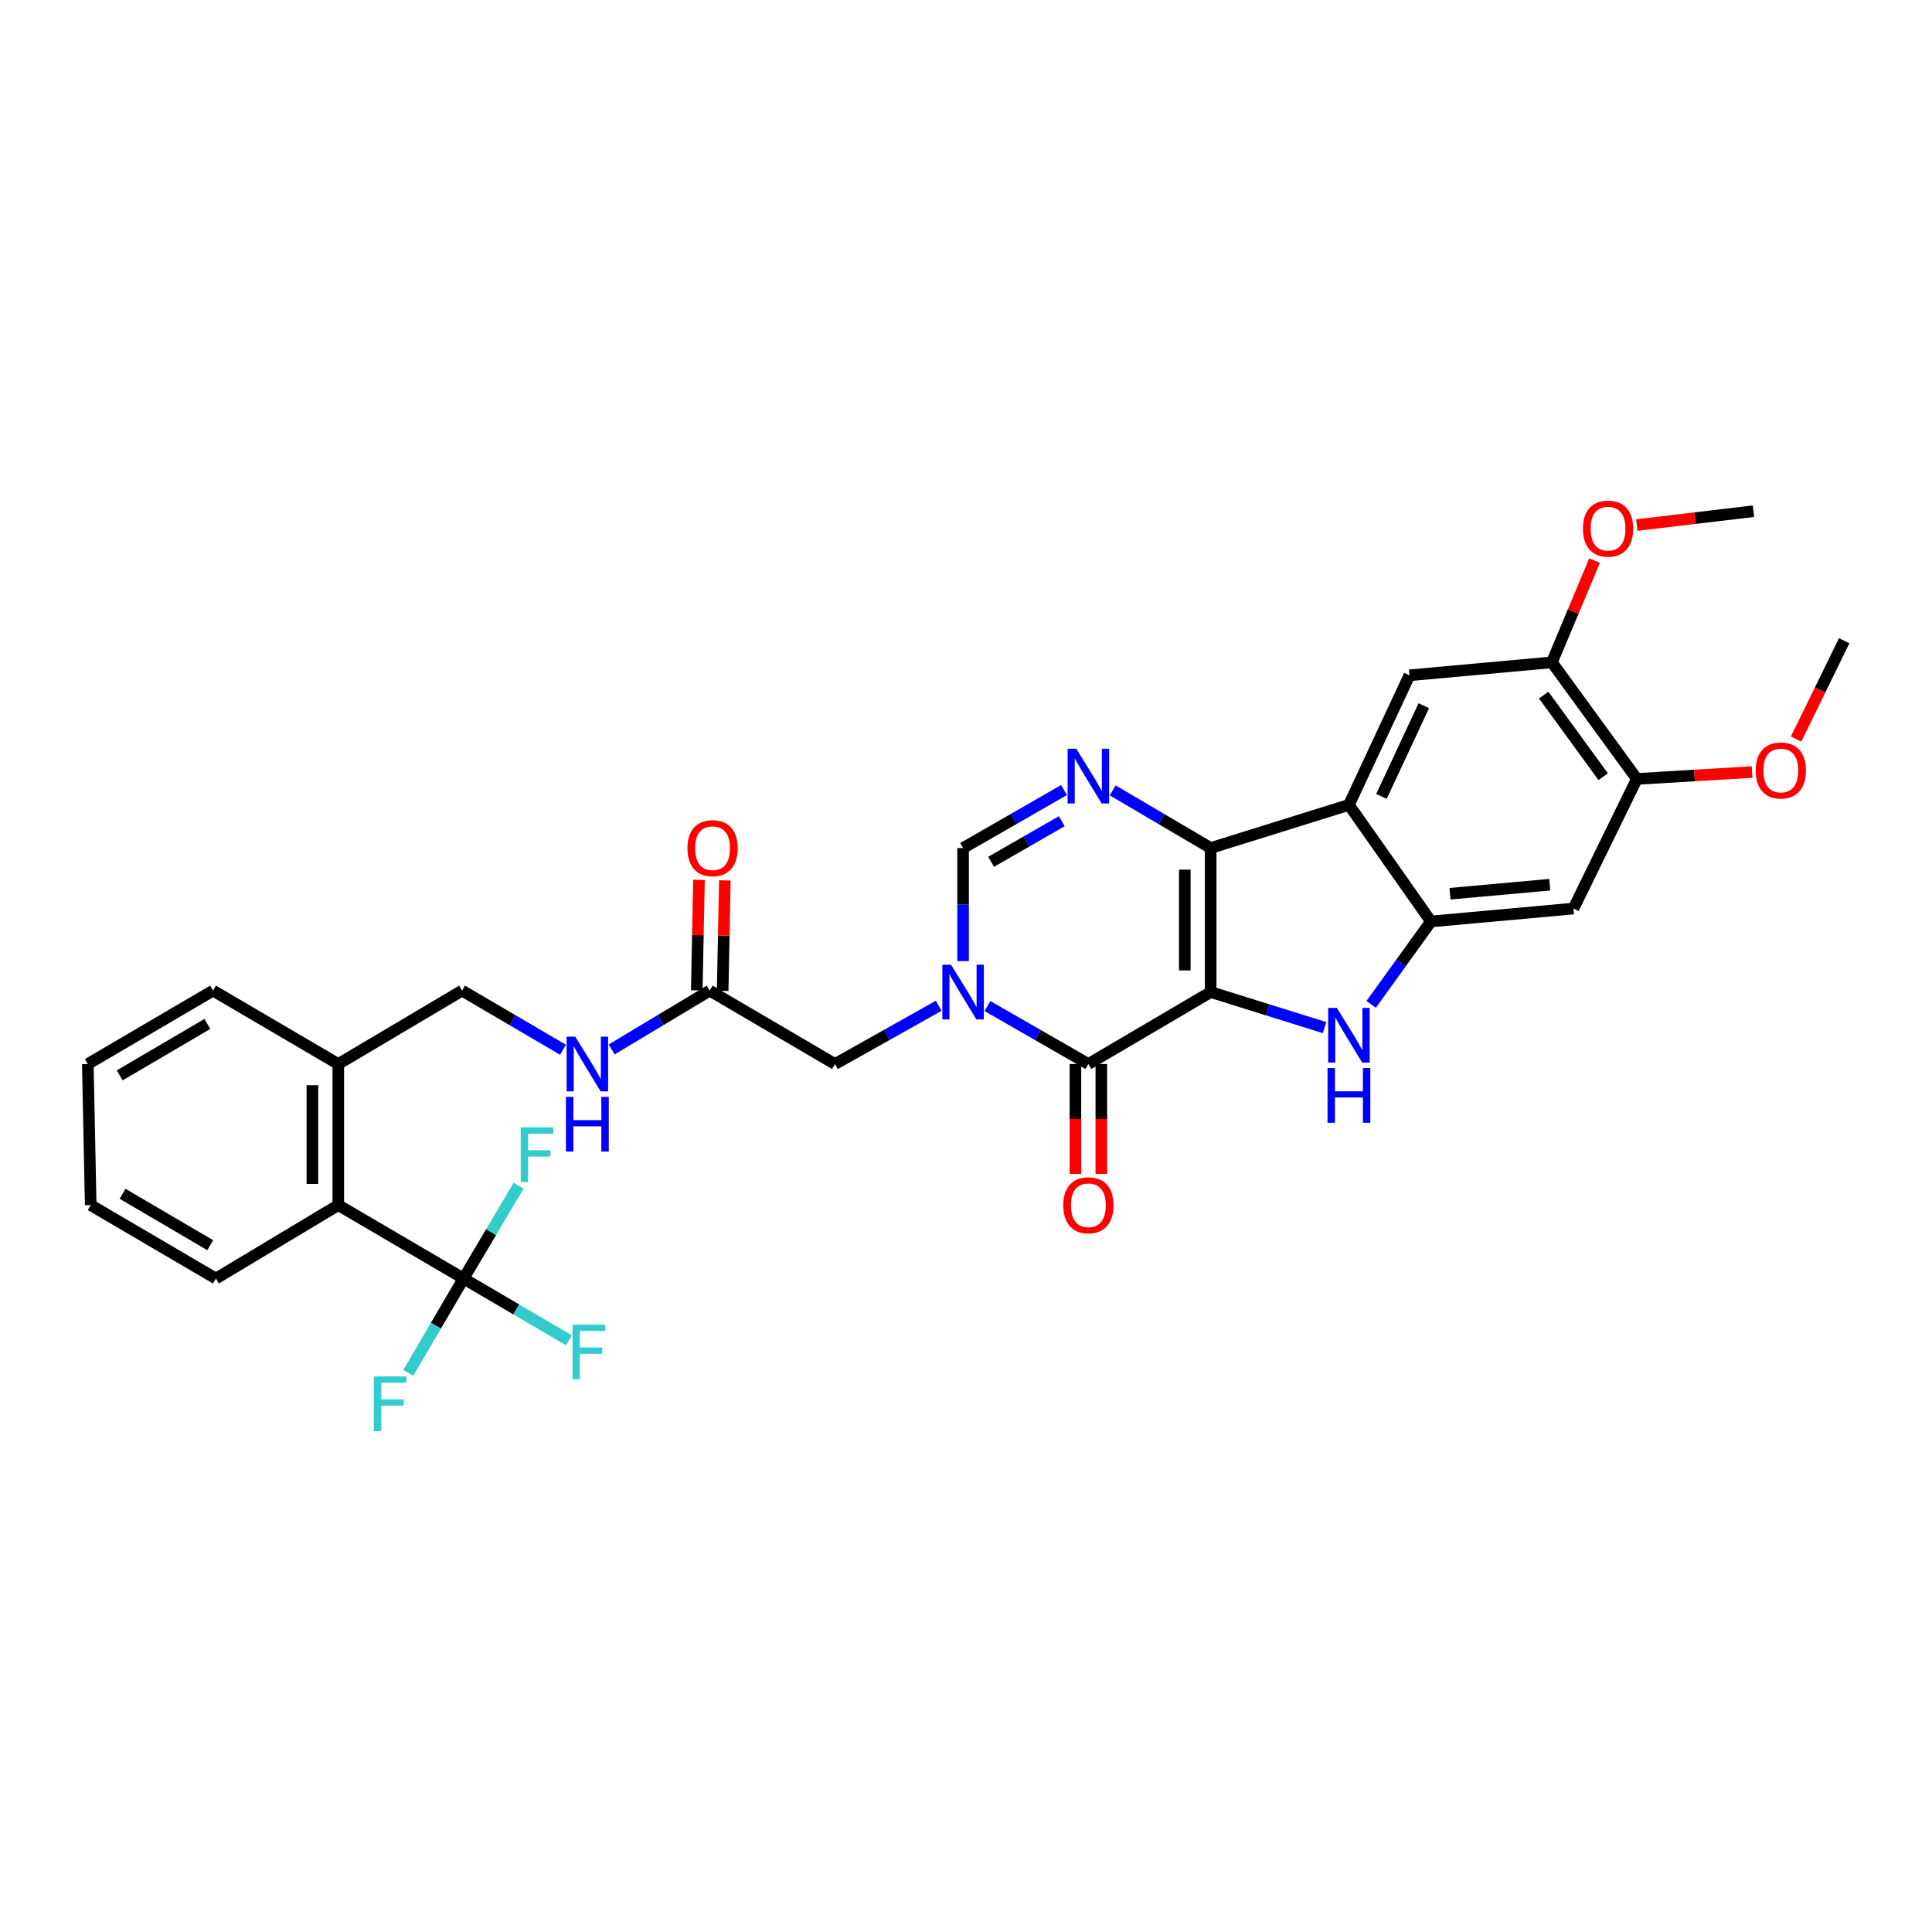 <?xml version='1.0' encoding='iso-8859-1'?>
<svg version='1.1' baseProfile='full'
              xmlns='http://www.w3.org/2000/svg'
                      xmlns:rdkit='http://www.rdkit.org/xml'
                      xmlns:xlink='http://www.w3.org/1999/xlink'
                  xml:space='preserve'
width='1000px' height='1000px' viewBox='0 0 1000 1000'>
<!-- END OF HEADER -->
<rect style='opacity:1.0;fill:#FFFFFF;stroke:none' width='1000' height='1000' x='0' y='0'> </rect>
<path class='bond-0' d='M 626.646,513.486 L 626.646,438.939' style='fill:none;fill-rule:evenodd;stroke:#000000;stroke-width:6px;stroke-linecap:butt;stroke-linejoin:miter;stroke-opacity:1' />
<path class='bond-0' d='M 613.244,502.304 L 613.244,450.121' style='fill:none;fill-rule:evenodd;stroke:#000000;stroke-width:6px;stroke-linecap:butt;stroke-linejoin:miter;stroke-opacity:1' />
<path class='bond-1' d='M 626.646,513.486 L 563.342,550.745' style='fill:none;fill-rule:evenodd;stroke:#000000;stroke-width:6px;stroke-linecap:butt;stroke-linejoin:miter;stroke-opacity:1' />
<path class='bond-2' d='M 626.646,513.486 L 656.116,522.689' style='fill:none;fill-rule:evenodd;stroke:#000000;stroke-width:6px;stroke-linecap:butt;stroke-linejoin:miter;stroke-opacity:1' />
<path class='bond-2' d='M 656.116,522.689 L 685.586,531.892' style='fill:none;fill-rule:evenodd;stroke:#0000FF;stroke-width:6px;stroke-linecap:butt;stroke-linejoin:miter;stroke-opacity:1' />
<path class='bond-4' d='M 626.646,438.939 L 698.2,416.609' style='fill:none;fill-rule:evenodd;stroke:#000000;stroke-width:6px;stroke-linecap:butt;stroke-linejoin:miter;stroke-opacity:1' />
<path class='bond-5' d='M 626.646,438.939 L 601.282,424.016' style='fill:none;fill-rule:evenodd;stroke:#000000;stroke-width:6px;stroke-linecap:butt;stroke-linejoin:miter;stroke-opacity:1' />
<path class='bond-5' d='M 601.282,424.016 L 575.918,409.094' style='fill:none;fill-rule:evenodd;stroke:#0000FF;stroke-width:6px;stroke-linecap:butt;stroke-linejoin:miter;stroke-opacity:1' />
<path class='bond-3' d='M 563.342,550.745 L 537.224,535.738' style='fill:none;fill-rule:evenodd;stroke:#000000;stroke-width:6px;stroke-linecap:butt;stroke-linejoin:miter;stroke-opacity:1' />
<path class='bond-3' d='M 537.224,535.738 L 511.106,520.732' style='fill:none;fill-rule:evenodd;stroke:#0000FF;stroke-width:6px;stroke-linecap:butt;stroke-linejoin:miter;stroke-opacity:1' />
<path class='bond-16' d='M 556.64,550.745 L 556.64,579.18' style='fill:none;fill-rule:evenodd;stroke:#000000;stroke-width:6px;stroke-linecap:butt;stroke-linejoin:miter;stroke-opacity:1' />
<path class='bond-16' d='M 556.64,579.18 L 556.64,607.614' style='fill:none;fill-rule:evenodd;stroke:#FF0000;stroke-width:6px;stroke-linecap:butt;stroke-linejoin:miter;stroke-opacity:1' />
<path class='bond-16' d='M 570.043,550.745 L 570.043,579.18' style='fill:none;fill-rule:evenodd;stroke:#000000;stroke-width:6px;stroke-linecap:butt;stroke-linejoin:miter;stroke-opacity:1' />
<path class='bond-16' d='M 570.043,579.18 L 570.043,607.614' style='fill:none;fill-rule:evenodd;stroke:#FF0000;stroke-width:6px;stroke-linecap:butt;stroke-linejoin:miter;stroke-opacity:1' />
<path class='bond-6' d='M 709.719,519.857 L 725.188,498.403' style='fill:none;fill-rule:evenodd;stroke:#0000FF;stroke-width:6px;stroke-linecap:butt;stroke-linejoin:miter;stroke-opacity:1' />
<path class='bond-6' d='M 725.188,498.403 L 740.657,476.95' style='fill:none;fill-rule:evenodd;stroke:#000000;stroke-width:6px;stroke-linecap:butt;stroke-linejoin:miter;stroke-opacity:1' />
<path class='bond-7' d='M 498.496,497.463 L 498.496,468.201' style='fill:none;fill-rule:evenodd;stroke:#0000FF;stroke-width:6px;stroke-linecap:butt;stroke-linejoin:miter;stroke-opacity:1' />
<path class='bond-7' d='M 498.496,468.201 L 498.496,438.939' style='fill:none;fill-rule:evenodd;stroke:#000000;stroke-width:6px;stroke-linecap:butt;stroke-linejoin:miter;stroke-opacity:1' />
<path class='bond-12' d='M 485.854,520.589 L 459.015,535.667' style='fill:none;fill-rule:evenodd;stroke:#0000FF;stroke-width:6px;stroke-linecap:butt;stroke-linejoin:miter;stroke-opacity:1' />
<path class='bond-12' d='M 459.015,535.667 L 432.176,550.745' style='fill:none;fill-rule:evenodd;stroke:#000000;stroke-width:6px;stroke-linecap:butt;stroke-linejoin:miter;stroke-opacity:1' />
<path class='bond-9' d='M 698.2,416.609 L 729.518,349.537' style='fill:none;fill-rule:evenodd;stroke:#000000;stroke-width:6px;stroke-linecap:butt;stroke-linejoin:miter;stroke-opacity:1' />
<path class='bond-9' d='M 715.042,412.218 L 736.964,365.268' style='fill:none;fill-rule:evenodd;stroke:#000000;stroke-width:6px;stroke-linecap:butt;stroke-linejoin:miter;stroke-opacity:1' />
<path class='bond-32' d='M 698.2,416.609 L 740.657,476.95' style='fill:none;fill-rule:evenodd;stroke:#000000;stroke-width:6px;stroke-linecap:butt;stroke-linejoin:miter;stroke-opacity:1' />
<path class='bond-33' d='M 550.732,408.937 L 524.614,423.938' style='fill:none;fill-rule:evenodd;stroke:#0000FF;stroke-width:6px;stroke-linecap:butt;stroke-linejoin:miter;stroke-opacity:1' />
<path class='bond-33' d='M 524.614,423.938 L 498.496,438.939' style='fill:none;fill-rule:evenodd;stroke:#000000;stroke-width:6px;stroke-linecap:butt;stroke-linejoin:miter;stroke-opacity:1' />
<path class='bond-33' d='M 549.572,425.059 L 531.289,435.56' style='fill:none;fill-rule:evenodd;stroke:#0000FF;stroke-width:6px;stroke-linecap:butt;stroke-linejoin:miter;stroke-opacity:1' />
<path class='bond-33' d='M 531.289,435.56 L 513.006,446.06' style='fill:none;fill-rule:evenodd;stroke:#000000;stroke-width:6px;stroke-linecap:butt;stroke-linejoin:miter;stroke-opacity:1' />
<path class='bond-10' d='M 740.657,476.95 L 814.437,470.263' style='fill:none;fill-rule:evenodd;stroke:#000000;stroke-width:6px;stroke-linecap:butt;stroke-linejoin:miter;stroke-opacity:1' />
<path class='bond-10' d='M 750.514,462.599 L 802.161,457.919' style='fill:none;fill-rule:evenodd;stroke:#000000;stroke-width:6px;stroke-linecap:butt;stroke-linejoin:miter;stroke-opacity:1' />
<path class='bond-8' d='M 239.94,661.77 L 175.094,623.759' style='fill:none;fill-rule:evenodd;stroke:#000000;stroke-width:6px;stroke-linecap:butt;stroke-linejoin:miter;stroke-opacity:1' />
<path class='bond-21' d='M 239.94,661.77 L 225.635,686.17' style='fill:none;fill-rule:evenodd;stroke:#000000;stroke-width:6px;stroke-linecap:butt;stroke-linejoin:miter;stroke-opacity:1' />
<path class='bond-21' d='M 225.635,686.17 L 211.331,710.569' style='fill:none;fill-rule:evenodd;stroke:#33CCCC;stroke-width:6px;stroke-linecap:butt;stroke-linejoin:miter;stroke-opacity:1' />
<path class='bond-22' d='M 239.94,661.77 L 267.206,677.756' style='fill:none;fill-rule:evenodd;stroke:#000000;stroke-width:6px;stroke-linecap:butt;stroke-linejoin:miter;stroke-opacity:1' />
<path class='bond-22' d='M 267.206,677.756 L 294.472,693.743' style='fill:none;fill-rule:evenodd;stroke:#33CCCC;stroke-width:6px;stroke-linecap:butt;stroke-linejoin:miter;stroke-opacity:1' />
<path class='bond-23' d='M 239.94,661.77 L 254.193,637.742' style='fill:none;fill-rule:evenodd;stroke:#000000;stroke-width:6px;stroke-linecap:butt;stroke-linejoin:miter;stroke-opacity:1' />
<path class='bond-23' d='M 254.193,637.742 L 268.446,613.714' style='fill:none;fill-rule:evenodd;stroke:#33CCCC;stroke-width:6px;stroke-linecap:butt;stroke-linejoin:miter;stroke-opacity:1' />
<path class='bond-13' d='M 729.518,349.537 L 803.254,342.828' style='fill:none;fill-rule:evenodd;stroke:#000000;stroke-width:6px;stroke-linecap:butt;stroke-linejoin:miter;stroke-opacity:1' />
<path class='bond-14' d='M 814.437,470.263 L 847.229,403.169' style='fill:none;fill-rule:evenodd;stroke:#000000;stroke-width:6px;stroke-linecap:butt;stroke-linejoin:miter;stroke-opacity:1' />
<path class='bond-11' d='M 175.094,623.759 L 175.094,550.745' style='fill:none;fill-rule:evenodd;stroke:#000000;stroke-width:6px;stroke-linecap:butt;stroke-linejoin:miter;stroke-opacity:1' />
<path class='bond-11' d='M 161.691,612.807 L 161.691,561.697' style='fill:none;fill-rule:evenodd;stroke:#000000;stroke-width:6px;stroke-linecap:butt;stroke-linejoin:miter;stroke-opacity:1' />
<path class='bond-26' d='M 175.094,623.759 L 111.745,661.77' style='fill:none;fill-rule:evenodd;stroke:#000000;stroke-width:6px;stroke-linecap:butt;stroke-linejoin:miter;stroke-opacity:1' />
<path class='bond-15' d='M 432.176,550.745 L 367.345,512.734' style='fill:none;fill-rule:evenodd;stroke:#000000;stroke-width:6px;stroke-linecap:butt;stroke-linejoin:miter;stroke-opacity:1' />
<path class='bond-24' d='M 803.254,342.828 L 814.295,316.502' style='fill:none;fill-rule:evenodd;stroke:#000000;stroke-width:6px;stroke-linecap:butt;stroke-linejoin:miter;stroke-opacity:1' />
<path class='bond-24' d='M 814.295,316.502 L 825.336,290.176' style='fill:none;fill-rule:evenodd;stroke:#FF0000;stroke-width:6px;stroke-linecap:butt;stroke-linejoin:miter;stroke-opacity:1' />
<path class='bond-34' d='M 803.254,342.828 L 847.229,403.169' style='fill:none;fill-rule:evenodd;stroke:#000000;stroke-width:6px;stroke-linecap:butt;stroke-linejoin:miter;stroke-opacity:1' />
<path class='bond-34' d='M 799.019,359.773 L 829.801,402.011' style='fill:none;fill-rule:evenodd;stroke:#000000;stroke-width:6px;stroke-linecap:butt;stroke-linejoin:miter;stroke-opacity:1' />
<path class='bond-25' d='M 847.229,403.169 L 877.055,401.39' style='fill:none;fill-rule:evenodd;stroke:#000000;stroke-width:6px;stroke-linecap:butt;stroke-linejoin:miter;stroke-opacity:1' />
<path class='bond-25' d='M 877.055,401.39 L 906.88,399.611' style='fill:none;fill-rule:evenodd;stroke:#FF0000;stroke-width:6px;stroke-linecap:butt;stroke-linejoin:miter;stroke-opacity:1' />
<path class='bond-17' d='M 367.345,512.734 L 341.975,527.962' style='fill:none;fill-rule:evenodd;stroke:#000000;stroke-width:6px;stroke-linecap:butt;stroke-linejoin:miter;stroke-opacity:1' />
<path class='bond-17' d='M 341.975,527.962 L 316.605,543.19' style='fill:none;fill-rule:evenodd;stroke:#0000FF;stroke-width:6px;stroke-linecap:butt;stroke-linejoin:miter;stroke-opacity:1' />
<path class='bond-20' d='M 374.045,512.868 L 374.616,484.273' style='fill:none;fill-rule:evenodd;stroke:#000000;stroke-width:6px;stroke-linecap:butt;stroke-linejoin:miter;stroke-opacity:1' />
<path class='bond-20' d='M 374.616,484.273 L 375.188,455.678' style='fill:none;fill-rule:evenodd;stroke:#FF0000;stroke-width:6px;stroke-linecap:butt;stroke-linejoin:miter;stroke-opacity:1' />
<path class='bond-20' d='M 360.645,512.601 L 361.216,484.005' style='fill:none;fill-rule:evenodd;stroke:#000000;stroke-width:6px;stroke-linecap:butt;stroke-linejoin:miter;stroke-opacity:1' />
<path class='bond-20' d='M 361.216,484.005 L 361.788,455.41' style='fill:none;fill-rule:evenodd;stroke:#FF0000;stroke-width:6px;stroke-linecap:butt;stroke-linejoin:miter;stroke-opacity:1' />
<path class='bond-19' d='M 291.399,543.348 L 265.286,528.041' style='fill:none;fill-rule:evenodd;stroke:#0000FF;stroke-width:6px;stroke-linecap:butt;stroke-linejoin:miter;stroke-opacity:1' />
<path class='bond-19' d='M 265.286,528.041 L 239.173,512.734' style='fill:none;fill-rule:evenodd;stroke:#000000;stroke-width:6px;stroke-linecap:butt;stroke-linejoin:miter;stroke-opacity:1' />
<path class='bond-18' d='M 175.094,550.745 L 239.173,512.734' style='fill:none;fill-rule:evenodd;stroke:#000000;stroke-width:6px;stroke-linecap:butt;stroke-linejoin:miter;stroke-opacity:1' />
<path class='bond-27' d='M 175.094,550.745 L 110.27,512.734' style='fill:none;fill-rule:evenodd;stroke:#000000;stroke-width:6px;stroke-linecap:butt;stroke-linejoin:miter;stroke-opacity:1' />
<path class='bond-29' d='M 847.21,271.768 L 877.397,268.181' style='fill:none;fill-rule:evenodd;stroke:#FF0000;stroke-width:6px;stroke-linecap:butt;stroke-linejoin:miter;stroke-opacity:1' />
<path class='bond-29' d='M 877.397,268.181 L 907.585,264.595' style='fill:none;fill-rule:evenodd;stroke:#000000;stroke-width:6px;stroke-linecap:butt;stroke-linejoin:miter;stroke-opacity:1' />
<path class='bond-28' d='M 929.66,382.537 L 942.103,357.087' style='fill:none;fill-rule:evenodd;stroke:#FF0000;stroke-width:6px;stroke-linecap:butt;stroke-linejoin:miter;stroke-opacity:1' />
<path class='bond-28' d='M 942.103,357.087 L 954.545,331.637' style='fill:none;fill-rule:evenodd;stroke:#000000;stroke-width:6px;stroke-linecap:butt;stroke-linejoin:miter;stroke-opacity:1' />
<path class='bond-35' d='M 111.745,661.77 L 46.944,623.759' style='fill:none;fill-rule:evenodd;stroke:#000000;stroke-width:6px;stroke-linecap:butt;stroke-linejoin:miter;stroke-opacity:1' />
<path class='bond-35' d='M 108.806,644.508 L 63.445,617.9' style='fill:none;fill-rule:evenodd;stroke:#000000;stroke-width:6px;stroke-linecap:butt;stroke-linejoin:miter;stroke-opacity:1' />
<path class='bond-31' d='M 110.27,512.734 L 45.455,550.745' style='fill:none;fill-rule:evenodd;stroke:#000000;stroke-width:6px;stroke-linecap:butt;stroke-linejoin:miter;stroke-opacity:1' />
<path class='bond-31' d='M 107.328,529.997 L 61.957,556.605' style='fill:none;fill-rule:evenodd;stroke:#000000;stroke-width:6px;stroke-linecap:butt;stroke-linejoin:miter;stroke-opacity:1' />
<path class='bond-30' d='M 46.944,623.759 L 45.455,550.745' style='fill:none;fill-rule:evenodd;stroke:#000000;stroke-width:6px;stroke-linecap:butt;stroke-linejoin:miter;stroke-opacity:1' />
<path  class='atom-3' d='M 691.94 521.671
L 701.22 536.671
Q 702.14 538.151, 703.62 540.831
Q 705.1 543.511, 705.18 543.671
L 705.18 521.671
L 708.94 521.671
L 708.94 549.991
L 705.06 549.991
L 695.1 533.591
Q 693.94 531.671, 692.7 529.471
Q 691.5 527.271, 691.14 526.591
L 691.14 549.991
L 687.46 549.991
L 687.46 521.671
L 691.94 521.671
' fill='#0000FF'/>
<path  class='atom-3' d='M 687.12 552.823
L 690.96 552.823
L 690.96 564.863
L 705.44 564.863
L 705.44 552.823
L 709.28 552.823
L 709.28 581.143
L 705.44 581.143
L 705.44 568.063
L 690.96 568.063
L 690.96 581.143
L 687.12 581.143
L 687.12 552.823
' fill='#0000FF'/>
<path  class='atom-4' d='M 492.236 499.326
L 501.516 514.326
Q 502.436 515.806, 503.916 518.486
Q 505.396 521.166, 505.476 521.326
L 505.476 499.326
L 509.236 499.326
L 509.236 527.646
L 505.356 527.646
L 495.396 511.246
Q 494.236 509.326, 492.996 507.126
Q 491.796 504.926, 491.436 504.246
L 491.436 527.646
L 487.756 527.646
L 487.756 499.326
L 492.236 499.326
' fill='#0000FF'/>
<path  class='atom-6' d='M 557.082 387.535
L 566.362 402.535
Q 567.282 404.015, 568.762 406.695
Q 570.242 409.375, 570.322 409.535
L 570.322 387.535
L 574.082 387.535
L 574.082 415.855
L 570.202 415.855
L 560.242 399.455
Q 559.082 397.535, 557.842 395.335
Q 556.642 393.135, 556.282 392.455
L 556.282 415.855
L 552.602 415.855
L 552.602 387.535
L 557.082 387.535
' fill='#0000FF'/>
<path  class='atom-17' d='M 550.342 623.839
Q 550.342 617.039, 553.702 613.239
Q 557.062 609.439, 563.342 609.439
Q 569.622 609.439, 572.982 613.239
Q 576.342 617.039, 576.342 623.839
Q 576.342 630.719, 572.942 634.639
Q 569.542 638.519, 563.342 638.519
Q 557.102 638.519, 553.702 634.639
Q 550.342 630.759, 550.342 623.839
M 563.342 635.319
Q 567.662 635.319, 569.982 632.439
Q 572.342 629.519, 572.342 623.839
Q 572.342 618.279, 569.982 615.479
Q 567.662 612.639, 563.342 612.639
Q 559.022 612.639, 556.662 615.439
Q 554.342 618.239, 554.342 623.839
Q 554.342 629.559, 556.662 632.439
Q 559.022 635.319, 563.342 635.319
' fill='#FF0000'/>
<path  class='atom-18' d='M 297.758 536.585
L 307.038 551.585
Q 307.958 553.065, 309.438 555.745
Q 310.918 558.425, 310.998 558.585
L 310.998 536.585
L 314.758 536.585
L 314.758 564.905
L 310.878 564.905
L 300.918 548.505
Q 299.758 546.585, 298.518 544.385
Q 297.318 542.185, 296.958 541.505
L 296.958 564.905
L 293.278 564.905
L 293.278 536.585
L 297.758 536.585
' fill='#0000FF'/>
<path  class='atom-18' d='M 292.938 567.737
L 296.778 567.737
L 296.778 579.777
L 311.258 579.777
L 311.258 567.737
L 315.098 567.737
L 315.098 596.057
L 311.258 596.057
L 311.258 582.977
L 296.778 582.977
L 296.778 596.057
L 292.938 596.057
L 292.938 567.737
' fill='#0000FF'/>
<path  class='atom-21' d='M 355.819 439.019
Q 355.819 432.219, 359.179 428.419
Q 362.539 424.619, 368.819 424.619
Q 375.099 424.619, 378.459 428.419
Q 381.819 432.219, 381.819 439.019
Q 381.819 445.899, 378.419 449.819
Q 375.019 453.699, 368.819 453.699
Q 362.579 453.699, 359.179 449.819
Q 355.819 445.939, 355.819 439.019
M 368.819 450.499
Q 373.139 450.499, 375.459 447.619
Q 377.819 444.699, 377.819 439.019
Q 377.819 433.459, 375.459 430.659
Q 373.139 427.819, 368.819 427.819
Q 364.499 427.819, 362.139 430.619
Q 359.819 433.419, 359.819 439.019
Q 359.819 444.739, 362.139 447.619
Q 364.499 450.499, 368.819 450.499
' fill='#FF0000'/>
<path  class='atom-22' d='M 193.509 712.448
L 210.349 712.448
L 210.349 715.688
L 197.309 715.688
L 197.309 724.288
L 208.909 724.288
L 208.909 727.568
L 197.309 727.568
L 197.309 740.768
L 193.509 740.768
L 193.509 712.448
' fill='#33CCCC'/>
<path  class='atom-23' d='M 296.35 685.621
L 313.19 685.621
L 313.19 688.861
L 300.15 688.861
L 300.15 697.461
L 311.75 697.461
L 311.75 700.741
L 300.15 700.741
L 300.15 713.941
L 296.35 713.941
L 296.35 685.621
' fill='#33CCCC'/>
<path  class='atom-24' d='M 269.531 583.531
L 286.371 583.531
L 286.371 586.771
L 273.331 586.771
L 273.331 595.371
L 284.931 595.371
L 284.931 598.651
L 273.331 598.651
L 273.331 611.851
L 269.531 611.851
L 269.531 583.531
' fill='#33CCCC'/>
<path  class='atom-25' d='M 819.315 273.617
Q 819.315 266.817, 822.675 263.017
Q 826.035 259.217, 832.315 259.217
Q 838.595 259.217, 841.955 263.017
Q 845.315 266.817, 845.315 273.617
Q 845.315 280.497, 841.915 284.417
Q 838.515 288.297, 832.315 288.297
Q 826.075 288.297, 822.675 284.417
Q 819.315 280.537, 819.315 273.617
M 832.315 285.097
Q 836.635 285.097, 838.955 282.217
Q 841.315 279.297, 841.315 273.617
Q 841.315 268.057, 838.955 265.257
Q 836.635 262.417, 832.315 262.417
Q 827.995 262.417, 825.635 265.217
Q 823.315 268.017, 823.315 273.617
Q 823.315 279.337, 825.635 282.217
Q 827.995 285.097, 832.315 285.097
' fill='#FF0000'/>
<path  class='atom-26' d='M 908.747 398.804
Q 908.747 392.004, 912.107 388.204
Q 915.467 384.404, 921.747 384.404
Q 928.027 384.404, 931.387 388.204
Q 934.747 392.004, 934.747 398.804
Q 934.747 405.684, 931.347 409.604
Q 927.947 413.484, 921.747 413.484
Q 915.507 413.484, 912.107 409.604
Q 908.747 405.724, 908.747 398.804
M 921.747 410.284
Q 926.067 410.284, 928.387 407.404
Q 930.747 404.484, 930.747 398.804
Q 930.747 393.244, 928.387 390.444
Q 926.067 387.604, 921.747 387.604
Q 917.427 387.604, 915.067 390.404
Q 912.747 393.204, 912.747 398.804
Q 912.747 404.524, 915.067 407.404
Q 917.427 410.284, 921.747 410.284
' fill='#FF0000'/>
</svg>

